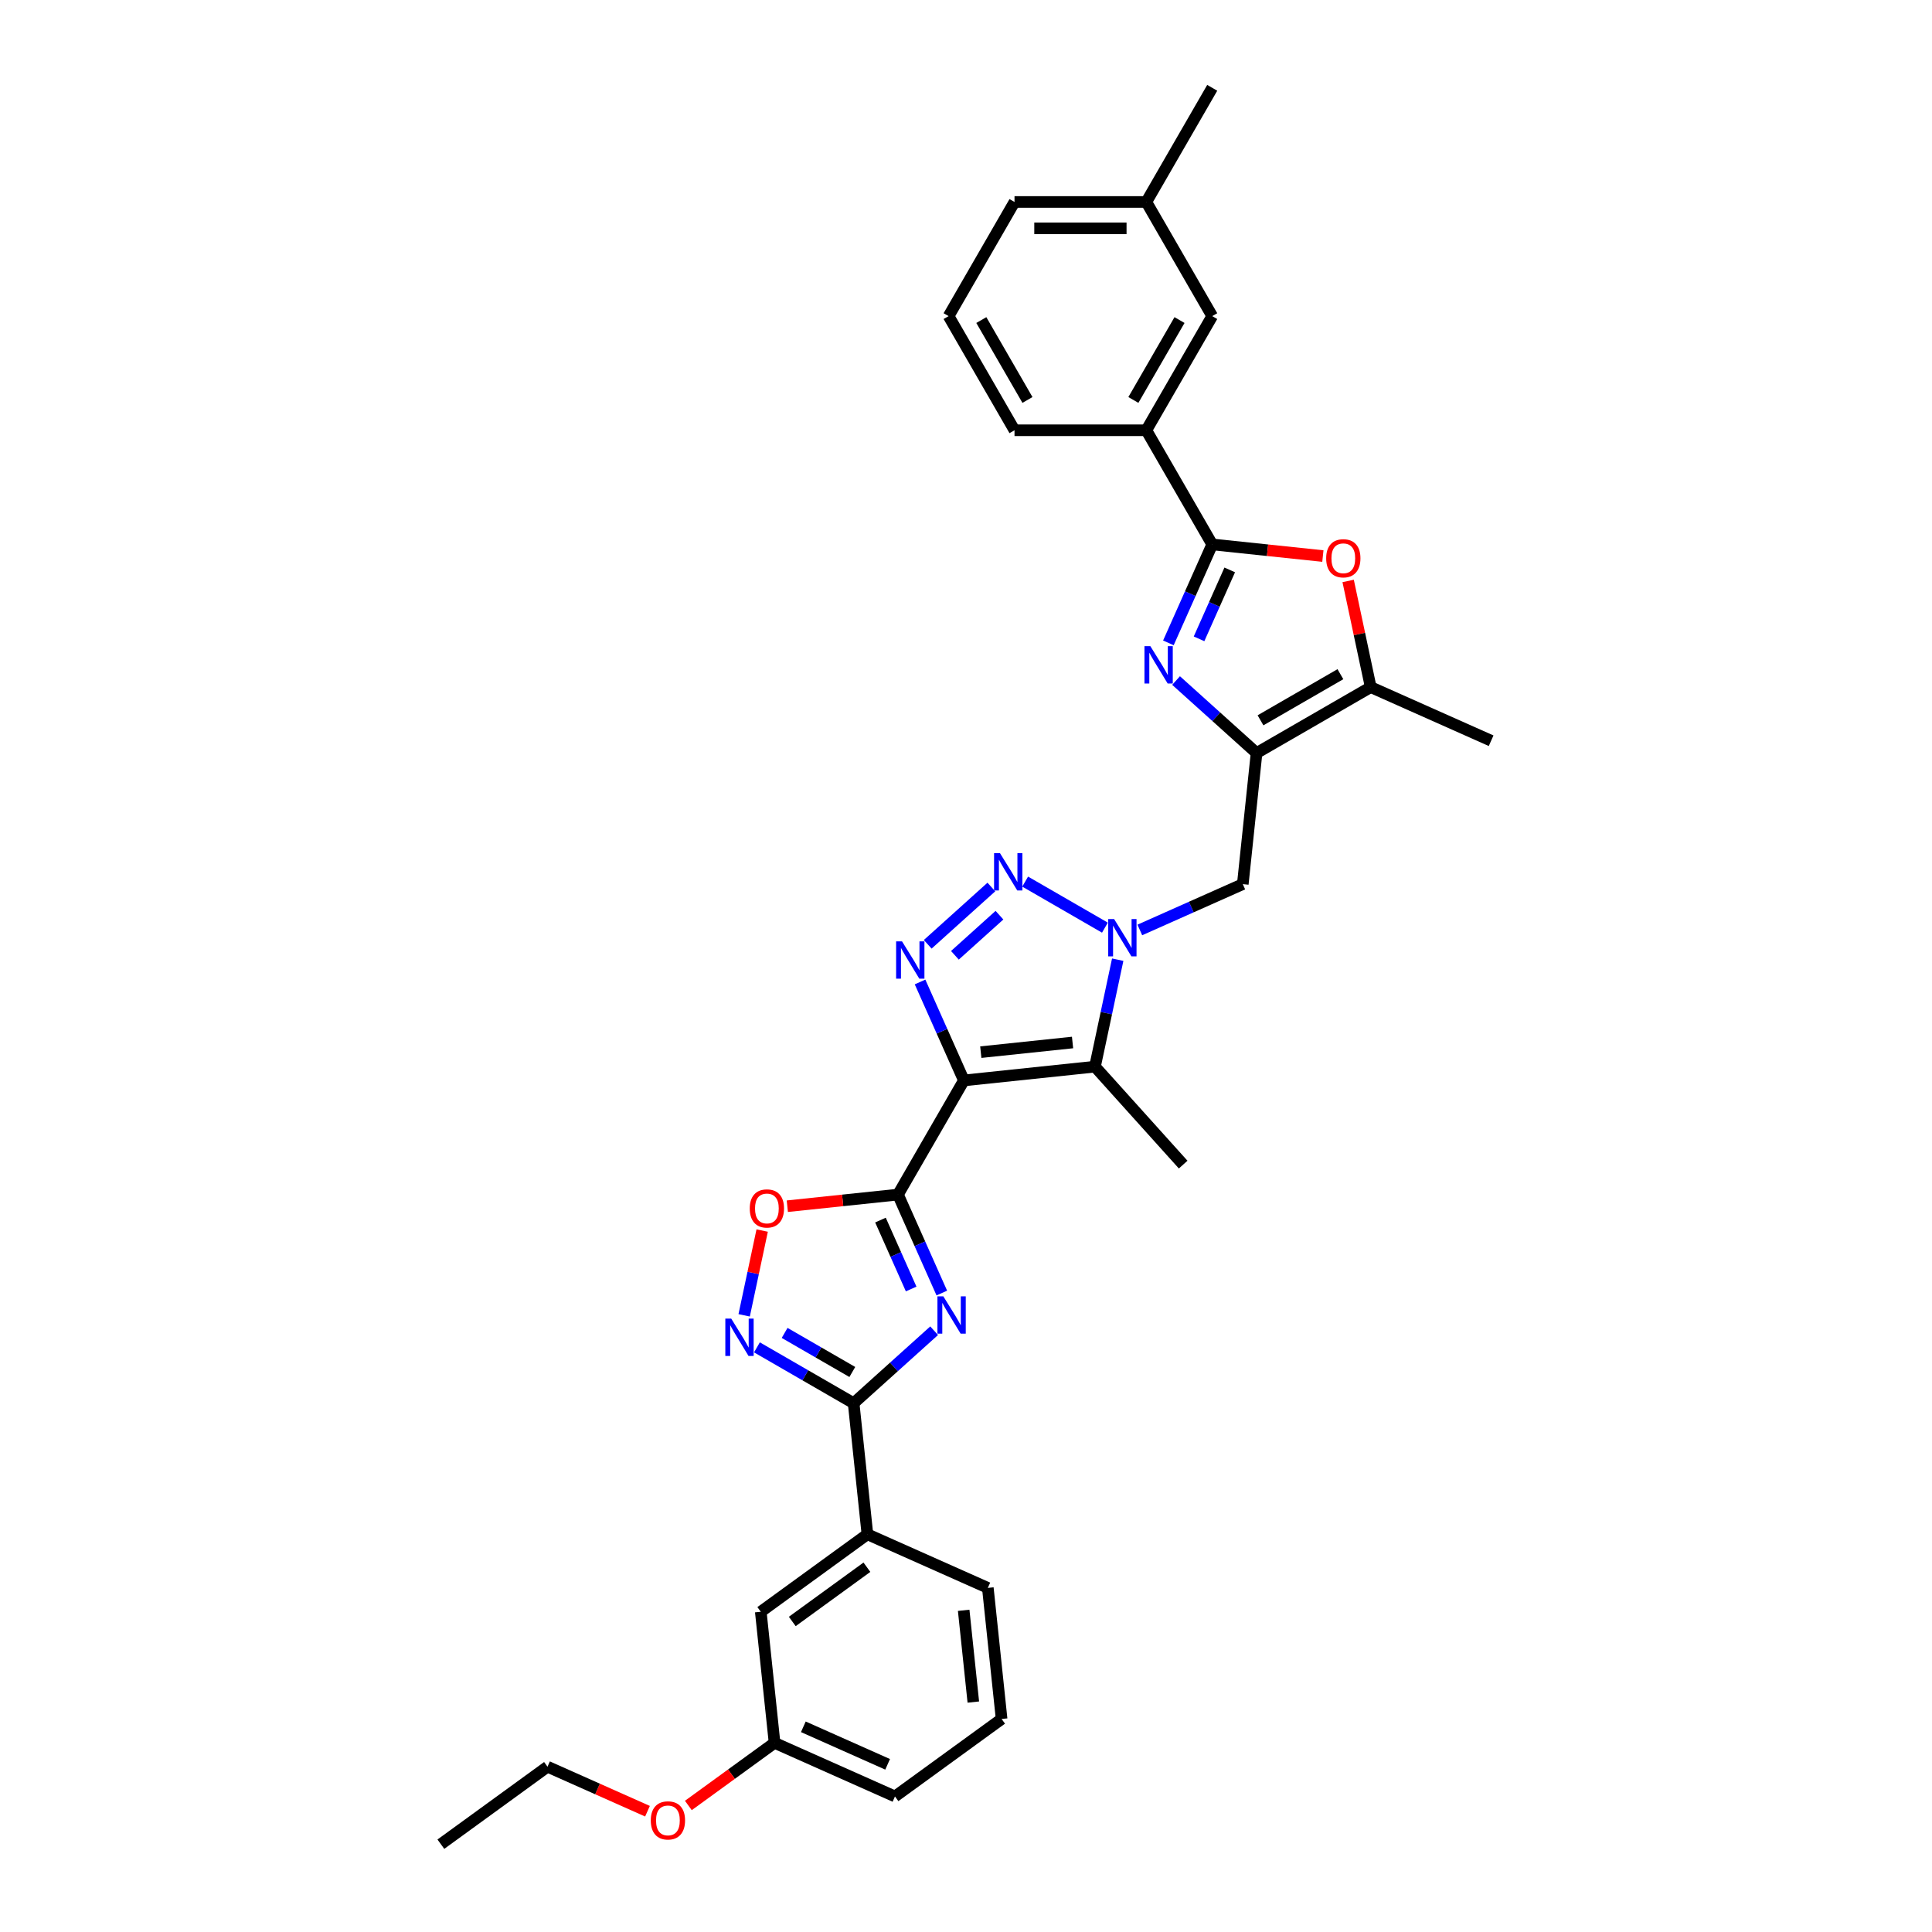 <?xml version='1.0' encoding='iso-8859-1'?>
<svg version='1.1' baseProfile='full'
              xmlns='http://www.w3.org/2000/svg'
                      xmlns:rdkit='http://www.rdkit.org/xml'
                      xmlns:xlink='http://www.w3.org/1999/xlink'
                  xml:space='preserve'
width='1000px' height='1000px' viewBox='0 0 1000 1000'>
<!-- END OF HEADER -->
<rect style='opacity:1.0;fill:#FFFFFF;stroke:none' width='1000' height='1000' x='0' y='0'> </rect>
<path class='bond-0' d='M 498.904,559.23 L 464.792,618.314' style='fill:none;fill-rule:evenodd;stroke:#000000;stroke-width:6px;stroke-linecap:butt;stroke-linejoin:miter;stroke-opacity:1' />
<path class='bond-3' d='M 498.904,559.23 L 487.56,533.751' style='fill:none;fill-rule:evenodd;stroke:#000000;stroke-width:6px;stroke-linecap:butt;stroke-linejoin:miter;stroke-opacity:1' />
<path class='bond-3' d='M 487.56,533.751 L 476.215,508.271' style='fill:none;fill-rule:evenodd;stroke:#0000FF;stroke-width:6px;stroke-linecap:butt;stroke-linejoin:miter;stroke-opacity:1' />
<path class='bond-5' d='M 498.904,559.23 L 566.754,552.099' style='fill:none;fill-rule:evenodd;stroke:#000000;stroke-width:6px;stroke-linecap:butt;stroke-linejoin:miter;stroke-opacity:1' />
<path class='bond-5' d='M 507.655,544.591 L 555.15,539.599' style='fill:none;fill-rule:evenodd;stroke:#000000;stroke-width:6px;stroke-linecap:butt;stroke-linejoin:miter;stroke-opacity:1' />
<path class='bond-1' d='M 464.792,618.314 L 476.136,643.794' style='fill:none;fill-rule:evenodd;stroke:#000000;stroke-width:6px;stroke-linecap:butt;stroke-linejoin:miter;stroke-opacity:1' />
<path class='bond-1' d='M 476.136,643.794 L 487.481,669.274' style='fill:none;fill-rule:evenodd;stroke:#0000FF;stroke-width:6px;stroke-linecap:butt;stroke-linejoin:miter;stroke-opacity:1' />
<path class='bond-1' d='M 455.73,631.508 L 463.671,649.344' style='fill:none;fill-rule:evenodd;stroke:#000000;stroke-width:6px;stroke-linecap:butt;stroke-linejoin:miter;stroke-opacity:1' />
<path class='bond-1' d='M 463.671,649.344 L 471.612,667.18' style='fill:none;fill-rule:evenodd;stroke:#0000FF;stroke-width:6px;stroke-linecap:butt;stroke-linejoin:miter;stroke-opacity:1' />
<path class='bond-12' d='M 464.792,618.314 L 436.154,621.324' style='fill:none;fill-rule:evenodd;stroke:#000000;stroke-width:6px;stroke-linecap:butt;stroke-linejoin:miter;stroke-opacity:1' />
<path class='bond-12' d='M 436.154,621.324 L 407.516,624.334' style='fill:none;fill-rule:evenodd;stroke:#FF0000;stroke-width:6px;stroke-linecap:butt;stroke-linejoin:miter;stroke-opacity:1' />
<path class='bond-9' d='M 483.508,688.773 L 462.675,707.532' style='fill:none;fill-rule:evenodd;stroke:#0000FF;stroke-width:6px;stroke-linecap:butt;stroke-linejoin:miter;stroke-opacity:1' />
<path class='bond-9' d='M 462.675,707.532 L 441.841,726.291' style='fill:none;fill-rule:evenodd;stroke:#000000;stroke-width:6px;stroke-linecap:butt;stroke-linejoin:miter;stroke-opacity:1' />
<path class='bond-2' d='M 578.523,496.732 L 572.639,524.415' style='fill:none;fill-rule:evenodd;stroke:#0000FF;stroke-width:6px;stroke-linecap:butt;stroke-linejoin:miter;stroke-opacity:1' />
<path class='bond-2' d='M 572.639,524.415 L 566.754,552.099' style='fill:none;fill-rule:evenodd;stroke:#000000;stroke-width:6px;stroke-linecap:butt;stroke-linejoin:miter;stroke-opacity:1' />
<path class='bond-14' d='M 589.972,481.344 L 616.618,469.48' style='fill:none;fill-rule:evenodd;stroke:#0000FF;stroke-width:6px;stroke-linecap:butt;stroke-linejoin:miter;stroke-opacity:1' />
<path class='bond-14' d='M 616.618,469.48 L 643.265,457.617' style='fill:none;fill-rule:evenodd;stroke:#000000;stroke-width:6px;stroke-linecap:butt;stroke-linejoin:miter;stroke-opacity:1' />
<path class='bond-33' d='M 571.906,480.151 L 530.627,456.318' style='fill:none;fill-rule:evenodd;stroke:#0000FF;stroke-width:6px;stroke-linecap:butt;stroke-linejoin:miter;stroke-opacity:1' />
<path class='bond-4' d='M 480.188,488.771 L 513.126,459.113' style='fill:none;fill-rule:evenodd;stroke:#0000FF;stroke-width:6px;stroke-linecap:butt;stroke-linejoin:miter;stroke-opacity:1' />
<path class='bond-4' d='M 494.259,494.463 L 517.315,473.702' style='fill:none;fill-rule:evenodd;stroke:#0000FF;stroke-width:6px;stroke-linecap:butt;stroke-linejoin:miter;stroke-opacity:1' />
<path class='bond-19' d='M 566.754,552.099 L 612.405,602.799' style='fill:none;fill-rule:evenodd;stroke:#000000;stroke-width:6px;stroke-linecap:butt;stroke-linejoin:miter;stroke-opacity:1' />
<path class='bond-6' d='M 608.729,352.249 L 629.562,371.007' style='fill:none;fill-rule:evenodd;stroke:#0000FF;stroke-width:6px;stroke-linecap:butt;stroke-linejoin:miter;stroke-opacity:1' />
<path class='bond-6' d='M 629.562,371.007 L 650.396,389.766' style='fill:none;fill-rule:evenodd;stroke:#000000;stroke-width:6px;stroke-linecap:butt;stroke-linejoin:miter;stroke-opacity:1' />
<path class='bond-8' d='M 604.756,332.749 L 616.101,307.269' style='fill:none;fill-rule:evenodd;stroke:#0000FF;stroke-width:6px;stroke-linecap:butt;stroke-linejoin:miter;stroke-opacity:1' />
<path class='bond-8' d='M 616.101,307.269 L 627.445,281.79' style='fill:none;fill-rule:evenodd;stroke:#000000;stroke-width:6px;stroke-linecap:butt;stroke-linejoin:miter;stroke-opacity:1' />
<path class='bond-8' d='M 620.625,330.655 L 628.566,312.819' style='fill:none;fill-rule:evenodd;stroke:#0000FF;stroke-width:6px;stroke-linecap:butt;stroke-linejoin:miter;stroke-opacity:1' />
<path class='bond-8' d='M 628.566,312.819 L 636.507,294.983' style='fill:none;fill-rule:evenodd;stroke:#000000;stroke-width:6px;stroke-linecap:butt;stroke-linejoin:miter;stroke-opacity:1' />
<path class='bond-7' d='M 650.396,389.766 L 643.265,457.617' style='fill:none;fill-rule:evenodd;stroke:#000000;stroke-width:6px;stroke-linecap:butt;stroke-linejoin:miter;stroke-opacity:1' />
<path class='bond-13' d='M 650.396,389.766 L 709.48,355.654' style='fill:none;fill-rule:evenodd;stroke:#000000;stroke-width:6px;stroke-linecap:butt;stroke-linejoin:miter;stroke-opacity:1' />
<path class='bond-13' d='M 652.436,372.833 L 693.795,348.954' style='fill:none;fill-rule:evenodd;stroke:#000000;stroke-width:6px;stroke-linecap:butt;stroke-linejoin:miter;stroke-opacity:1' />
<path class='bond-15' d='M 627.445,281.79 L 593.333,222.706' style='fill:none;fill-rule:evenodd;stroke:#000000;stroke-width:6px;stroke-linecap:butt;stroke-linejoin:miter;stroke-opacity:1' />
<path class='bond-35' d='M 627.445,281.79 L 656.083,284.8' style='fill:none;fill-rule:evenodd;stroke:#000000;stroke-width:6px;stroke-linecap:butt;stroke-linejoin:miter;stroke-opacity:1' />
<path class='bond-35' d='M 656.083,284.8 L 684.72,287.81' style='fill:none;fill-rule:evenodd;stroke:#FF0000;stroke-width:6px;stroke-linecap:butt;stroke-linejoin:miter;stroke-opacity:1' />
<path class='bond-16' d='M 441.841,726.291 L 448.972,794.141' style='fill:none;fill-rule:evenodd;stroke:#000000;stroke-width:6px;stroke-linecap:butt;stroke-linejoin:miter;stroke-opacity:1' />
<path class='bond-34' d='M 441.841,726.291 L 416.815,711.842' style='fill:none;fill-rule:evenodd;stroke:#000000;stroke-width:6px;stroke-linecap:butt;stroke-linejoin:miter;stroke-opacity:1' />
<path class='bond-34' d='M 416.815,711.842 L 391.79,697.394' style='fill:none;fill-rule:evenodd;stroke:#0000FF;stroke-width:6px;stroke-linecap:butt;stroke-linejoin:miter;stroke-opacity:1' />
<path class='bond-34' d='M 441.156,710.139 L 423.638,700.026' style='fill:none;fill-rule:evenodd;stroke:#000000;stroke-width:6px;stroke-linecap:butt;stroke-linejoin:miter;stroke-opacity:1' />
<path class='bond-34' d='M 423.638,700.026 L 406.12,689.912' style='fill:none;fill-rule:evenodd;stroke:#0000FF;stroke-width:6px;stroke-linecap:butt;stroke-linejoin:miter;stroke-opacity:1' />
<path class='bond-10' d='M 385.173,680.813 L 389.837,658.872' style='fill:none;fill-rule:evenodd;stroke:#0000FF;stroke-width:6px;stroke-linecap:butt;stroke-linejoin:miter;stroke-opacity:1' />
<path class='bond-10' d='M 389.837,658.872 L 394.5,636.93' style='fill:none;fill-rule:evenodd;stroke:#FF0000;stroke-width:6px;stroke-linecap:butt;stroke-linejoin:miter;stroke-opacity:1' />
<path class='bond-11' d='M 697.798,300.696 L 703.639,328.175' style='fill:none;fill-rule:evenodd;stroke:#FF0000;stroke-width:6px;stroke-linecap:butt;stroke-linejoin:miter;stroke-opacity:1' />
<path class='bond-11' d='M 703.639,328.175 L 709.48,355.654' style='fill:none;fill-rule:evenodd;stroke:#000000;stroke-width:6px;stroke-linecap:butt;stroke-linejoin:miter;stroke-opacity:1' />
<path class='bond-22' d='M 709.48,355.654 L 771.806,383.403' style='fill:none;fill-rule:evenodd;stroke:#000000;stroke-width:6px;stroke-linecap:butt;stroke-linejoin:miter;stroke-opacity:1' />
<path class='bond-17' d='M 593.333,222.706 L 627.445,163.622' style='fill:none;fill-rule:evenodd;stroke:#000000;stroke-width:6px;stroke-linecap:butt;stroke-linejoin:miter;stroke-opacity:1' />
<path class='bond-17' d='M 586.633,207.021 L 610.511,165.662' style='fill:none;fill-rule:evenodd;stroke:#000000;stroke-width:6px;stroke-linecap:butt;stroke-linejoin:miter;stroke-opacity:1' />
<path class='bond-24' d='M 593.333,222.706 L 525.109,222.706' style='fill:none;fill-rule:evenodd;stroke:#000000;stroke-width:6px;stroke-linecap:butt;stroke-linejoin:miter;stroke-opacity:1' />
<path class='bond-18' d='M 448.972,794.141 L 393.778,834.242' style='fill:none;fill-rule:evenodd;stroke:#000000;stroke-width:6px;stroke-linecap:butt;stroke-linejoin:miter;stroke-opacity:1' />
<path class='bond-18' d='M 448.713,811.195 L 410.077,839.266' style='fill:none;fill-rule:evenodd;stroke:#000000;stroke-width:6px;stroke-linecap:butt;stroke-linejoin:miter;stroke-opacity:1' />
<path class='bond-25' d='M 448.972,794.141 L 511.298,821.89' style='fill:none;fill-rule:evenodd;stroke:#000000;stroke-width:6px;stroke-linecap:butt;stroke-linejoin:miter;stroke-opacity:1' />
<path class='bond-21' d='M 627.445,163.622 L 593.333,104.538' style='fill:none;fill-rule:evenodd;stroke:#000000;stroke-width:6px;stroke-linecap:butt;stroke-linejoin:miter;stroke-opacity:1' />
<path class='bond-20' d='M 393.778,834.242 L 400.909,902.092' style='fill:none;fill-rule:evenodd;stroke:#000000;stroke-width:6px;stroke-linecap:butt;stroke-linejoin:miter;stroke-opacity:1' />
<path class='bond-23' d='M 400.909,902.092 L 378.599,918.302' style='fill:none;fill-rule:evenodd;stroke:#000000;stroke-width:6px;stroke-linecap:butt;stroke-linejoin:miter;stroke-opacity:1' />
<path class='bond-23' d='M 378.599,918.302 L 356.289,934.511' style='fill:none;fill-rule:evenodd;stroke:#FF0000;stroke-width:6px;stroke-linecap:butt;stroke-linejoin:miter;stroke-opacity:1' />
<path class='bond-36' d='M 400.909,902.092 L 463.235,929.842' style='fill:none;fill-rule:evenodd;stroke:#000000;stroke-width:6px;stroke-linecap:butt;stroke-linejoin:miter;stroke-opacity:1' />
<path class='bond-36' d='M 415.808,893.79 L 459.436,913.214' style='fill:none;fill-rule:evenodd;stroke:#000000;stroke-width:6px;stroke-linecap:butt;stroke-linejoin:miter;stroke-opacity:1' />
<path class='bond-31' d='M 593.333,104.538 L 627.445,45.455' style='fill:none;fill-rule:evenodd;stroke:#000000;stroke-width:6px;stroke-linecap:butt;stroke-linejoin:miter;stroke-opacity:1' />
<path class='bond-37' d='M 593.333,104.538 L 525.109,104.538' style='fill:none;fill-rule:evenodd;stroke:#000000;stroke-width:6px;stroke-linecap:butt;stroke-linejoin:miter;stroke-opacity:1' />
<path class='bond-37' d='M 583.099,118.183 L 535.342,118.183' style='fill:none;fill-rule:evenodd;stroke:#000000;stroke-width:6px;stroke-linecap:butt;stroke-linejoin:miter;stroke-opacity:1' />
<path class='bond-30' d='M 335.14,937.485 L 309.264,925.965' style='fill:none;fill-rule:evenodd;stroke:#FF0000;stroke-width:6px;stroke-linecap:butt;stroke-linejoin:miter;stroke-opacity:1' />
<path class='bond-30' d='M 309.264,925.965 L 283.389,914.444' style='fill:none;fill-rule:evenodd;stroke:#000000;stroke-width:6px;stroke-linecap:butt;stroke-linejoin:miter;stroke-opacity:1' />
<path class='bond-26' d='M 525.109,222.706 L 490.997,163.622' style='fill:none;fill-rule:evenodd;stroke:#000000;stroke-width:6px;stroke-linecap:butt;stroke-linejoin:miter;stroke-opacity:1' />
<path class='bond-26' d='M 531.809,207.021 L 507.93,165.662' style='fill:none;fill-rule:evenodd;stroke:#000000;stroke-width:6px;stroke-linecap:butt;stroke-linejoin:miter;stroke-opacity:1' />
<path class='bond-27' d='M 511.298,821.89 L 518.429,889.741' style='fill:none;fill-rule:evenodd;stroke:#000000;stroke-width:6px;stroke-linecap:butt;stroke-linejoin:miter;stroke-opacity:1' />
<path class='bond-27' d='M 498.798,833.494 L 503.79,880.989' style='fill:none;fill-rule:evenodd;stroke:#000000;stroke-width:6px;stroke-linecap:butt;stroke-linejoin:miter;stroke-opacity:1' />
<path class='bond-29' d='M 490.997,163.622 L 525.109,104.538' style='fill:none;fill-rule:evenodd;stroke:#000000;stroke-width:6px;stroke-linecap:butt;stroke-linejoin:miter;stroke-opacity:1' />
<path class='bond-28' d='M 518.429,889.741 L 463.235,929.842' style='fill:none;fill-rule:evenodd;stroke:#000000;stroke-width:6px;stroke-linecap:butt;stroke-linejoin:miter;stroke-opacity:1' />
<path class='bond-32' d='M 283.389,914.444 L 228.194,954.545' style='fill:none;fill-rule:evenodd;stroke:#000000;stroke-width:6px;stroke-linecap:butt;stroke-linejoin:miter;stroke-opacity:1' />
<path  class='atom-2' d='M 488.27 670.979
L 494.602 681.213
Q 495.229 682.223, 496.239 684.051
Q 497.249 685.88, 497.303 685.989
L 497.303 670.979
L 499.868 670.979
L 499.868 690.3
L 497.221 690.3
L 490.426 679.112
Q 489.635 677.802, 488.789 676.301
Q 487.97 674.8, 487.725 674.336
L 487.725 690.3
L 485.214 690.3
L 485.214 670.979
L 488.27 670.979
' fill='#0000FF'/>
<path  class='atom-3' d='M 576.668 475.705
L 582.999 485.939
Q 583.627 486.949, 584.637 488.777
Q 585.646 490.605, 585.701 490.715
L 585.701 475.705
L 588.266 475.705
L 588.266 495.026
L 585.619 495.026
L 578.824 483.838
Q 578.033 482.528, 577.187 481.027
Q 576.368 479.526, 576.122 479.062
L 576.122 495.026
L 573.612 495.026
L 573.612 475.705
L 576.668 475.705
' fill='#0000FF'/>
<path  class='atom-4' d='M 466.884 487.244
L 473.215 497.478
Q 473.843 498.487, 474.852 500.316
Q 475.862 502.144, 475.917 502.253
L 475.917 487.244
L 478.482 487.244
L 478.482 506.565
L 475.835 506.565
L 469.04 495.376
Q 468.248 494.066, 467.402 492.566
Q 466.584 491.065, 466.338 490.601
L 466.338 506.565
L 463.827 506.565
L 463.827 487.244
L 466.884 487.244
' fill='#0000FF'/>
<path  class='atom-5' d='M 517.584 441.593
L 523.915 451.827
Q 524.543 452.837, 525.553 454.665
Q 526.563 456.493, 526.617 456.603
L 526.617 441.593
L 529.182 441.593
L 529.182 460.914
L 526.535 460.914
L 519.74 449.726
Q 518.949 448.416, 518.103 446.915
Q 517.284 445.414, 517.038 444.95
L 517.038 460.914
L 514.528 460.914
L 514.528 441.593
L 517.584 441.593
' fill='#0000FF'/>
<path  class='atom-7' d='M 595.425 334.455
L 601.756 344.689
Q 602.384 345.698, 603.393 347.527
Q 604.403 349.355, 604.458 349.464
L 604.458 334.455
L 607.023 334.455
L 607.023 353.776
L 604.376 353.776
L 597.581 342.587
Q 596.789 341.277, 595.943 339.776
Q 595.125 338.275, 594.879 337.812
L 594.879 353.776
L 592.368 353.776
L 592.368 334.455
L 595.425 334.455
' fill='#0000FF'/>
<path  class='atom-11' d='M 378.486 682.518
L 384.817 692.752
Q 385.445 693.761, 386.455 695.59
Q 387.464 697.418, 387.519 697.527
L 387.519 682.518
L 390.084 682.518
L 390.084 701.839
L 387.437 701.839
L 380.642 690.65
Q 379.851 689.341, 379.005 687.84
Q 378.186 686.339, 377.94 685.875
L 377.94 701.839
L 375.43 701.839
L 375.43 682.518
L 378.486 682.518
' fill='#0000FF'/>
<path  class='atom-12' d='M 686.426 288.976
Q 686.426 284.336, 688.718 281.744
Q 691.011 279.151, 695.295 279.151
Q 699.58 279.151, 701.872 281.744
Q 704.164 284.336, 704.164 288.976
Q 704.164 293.669, 701.845 296.344
Q 699.525 298.991, 695.295 298.991
Q 691.038 298.991, 688.718 296.344
Q 686.426 293.697, 686.426 288.976
M 695.295 296.808
Q 698.242 296.808, 699.825 294.843
Q 701.435 292.851, 701.435 288.976
Q 701.435 285.182, 699.825 283.272
Q 698.242 281.334, 695.295 281.334
Q 692.348 281.334, 690.738 283.245
Q 689.155 285.155, 689.155 288.976
Q 689.155 292.878, 690.738 294.843
Q 692.348 296.808, 695.295 296.808
' fill='#FF0000'/>
<path  class='atom-13' d='M 388.072 625.5
Q 388.072 620.861, 390.365 618.268
Q 392.657 615.676, 396.942 615.676
Q 401.226 615.676, 403.518 618.268
Q 405.811 620.861, 405.811 625.5
Q 405.811 630.194, 403.491 632.868
Q 401.171 635.515, 396.942 635.515
Q 392.684 635.515, 390.365 632.868
Q 388.072 630.221, 388.072 625.5
M 396.942 633.332
Q 399.889 633.332, 401.472 631.367
Q 403.082 629.375, 403.082 625.5
Q 403.082 621.707, 401.472 619.797
Q 399.889 617.859, 396.942 617.859
Q 393.994 617.859, 392.384 619.769
Q 390.801 621.68, 390.801 625.5
Q 390.801 629.402, 392.384 631.367
Q 393.994 633.332, 396.942 633.332
' fill='#FF0000'/>
<path  class='atom-24' d='M 336.846 942.248
Q 336.846 937.609, 339.138 935.016
Q 341.43 932.424, 345.715 932.424
Q 349.999 932.424, 352.291 935.016
Q 354.584 937.609, 354.584 942.248
Q 354.584 946.942, 352.264 949.616
Q 349.945 952.263, 345.715 952.263
Q 341.457 952.263, 339.138 949.616
Q 336.846 946.969, 336.846 942.248
M 345.715 950.08
Q 348.662 950.08, 350.245 948.115
Q 351.855 946.123, 351.855 942.248
Q 351.855 938.455, 350.245 936.545
Q 348.662 934.607, 345.715 934.607
Q 342.767 934.607, 341.157 936.517
Q 339.574 938.428, 339.574 942.248
Q 339.574 946.151, 341.157 948.115
Q 342.767 950.08, 345.715 950.08
' fill='#FF0000'/>
</svg>
